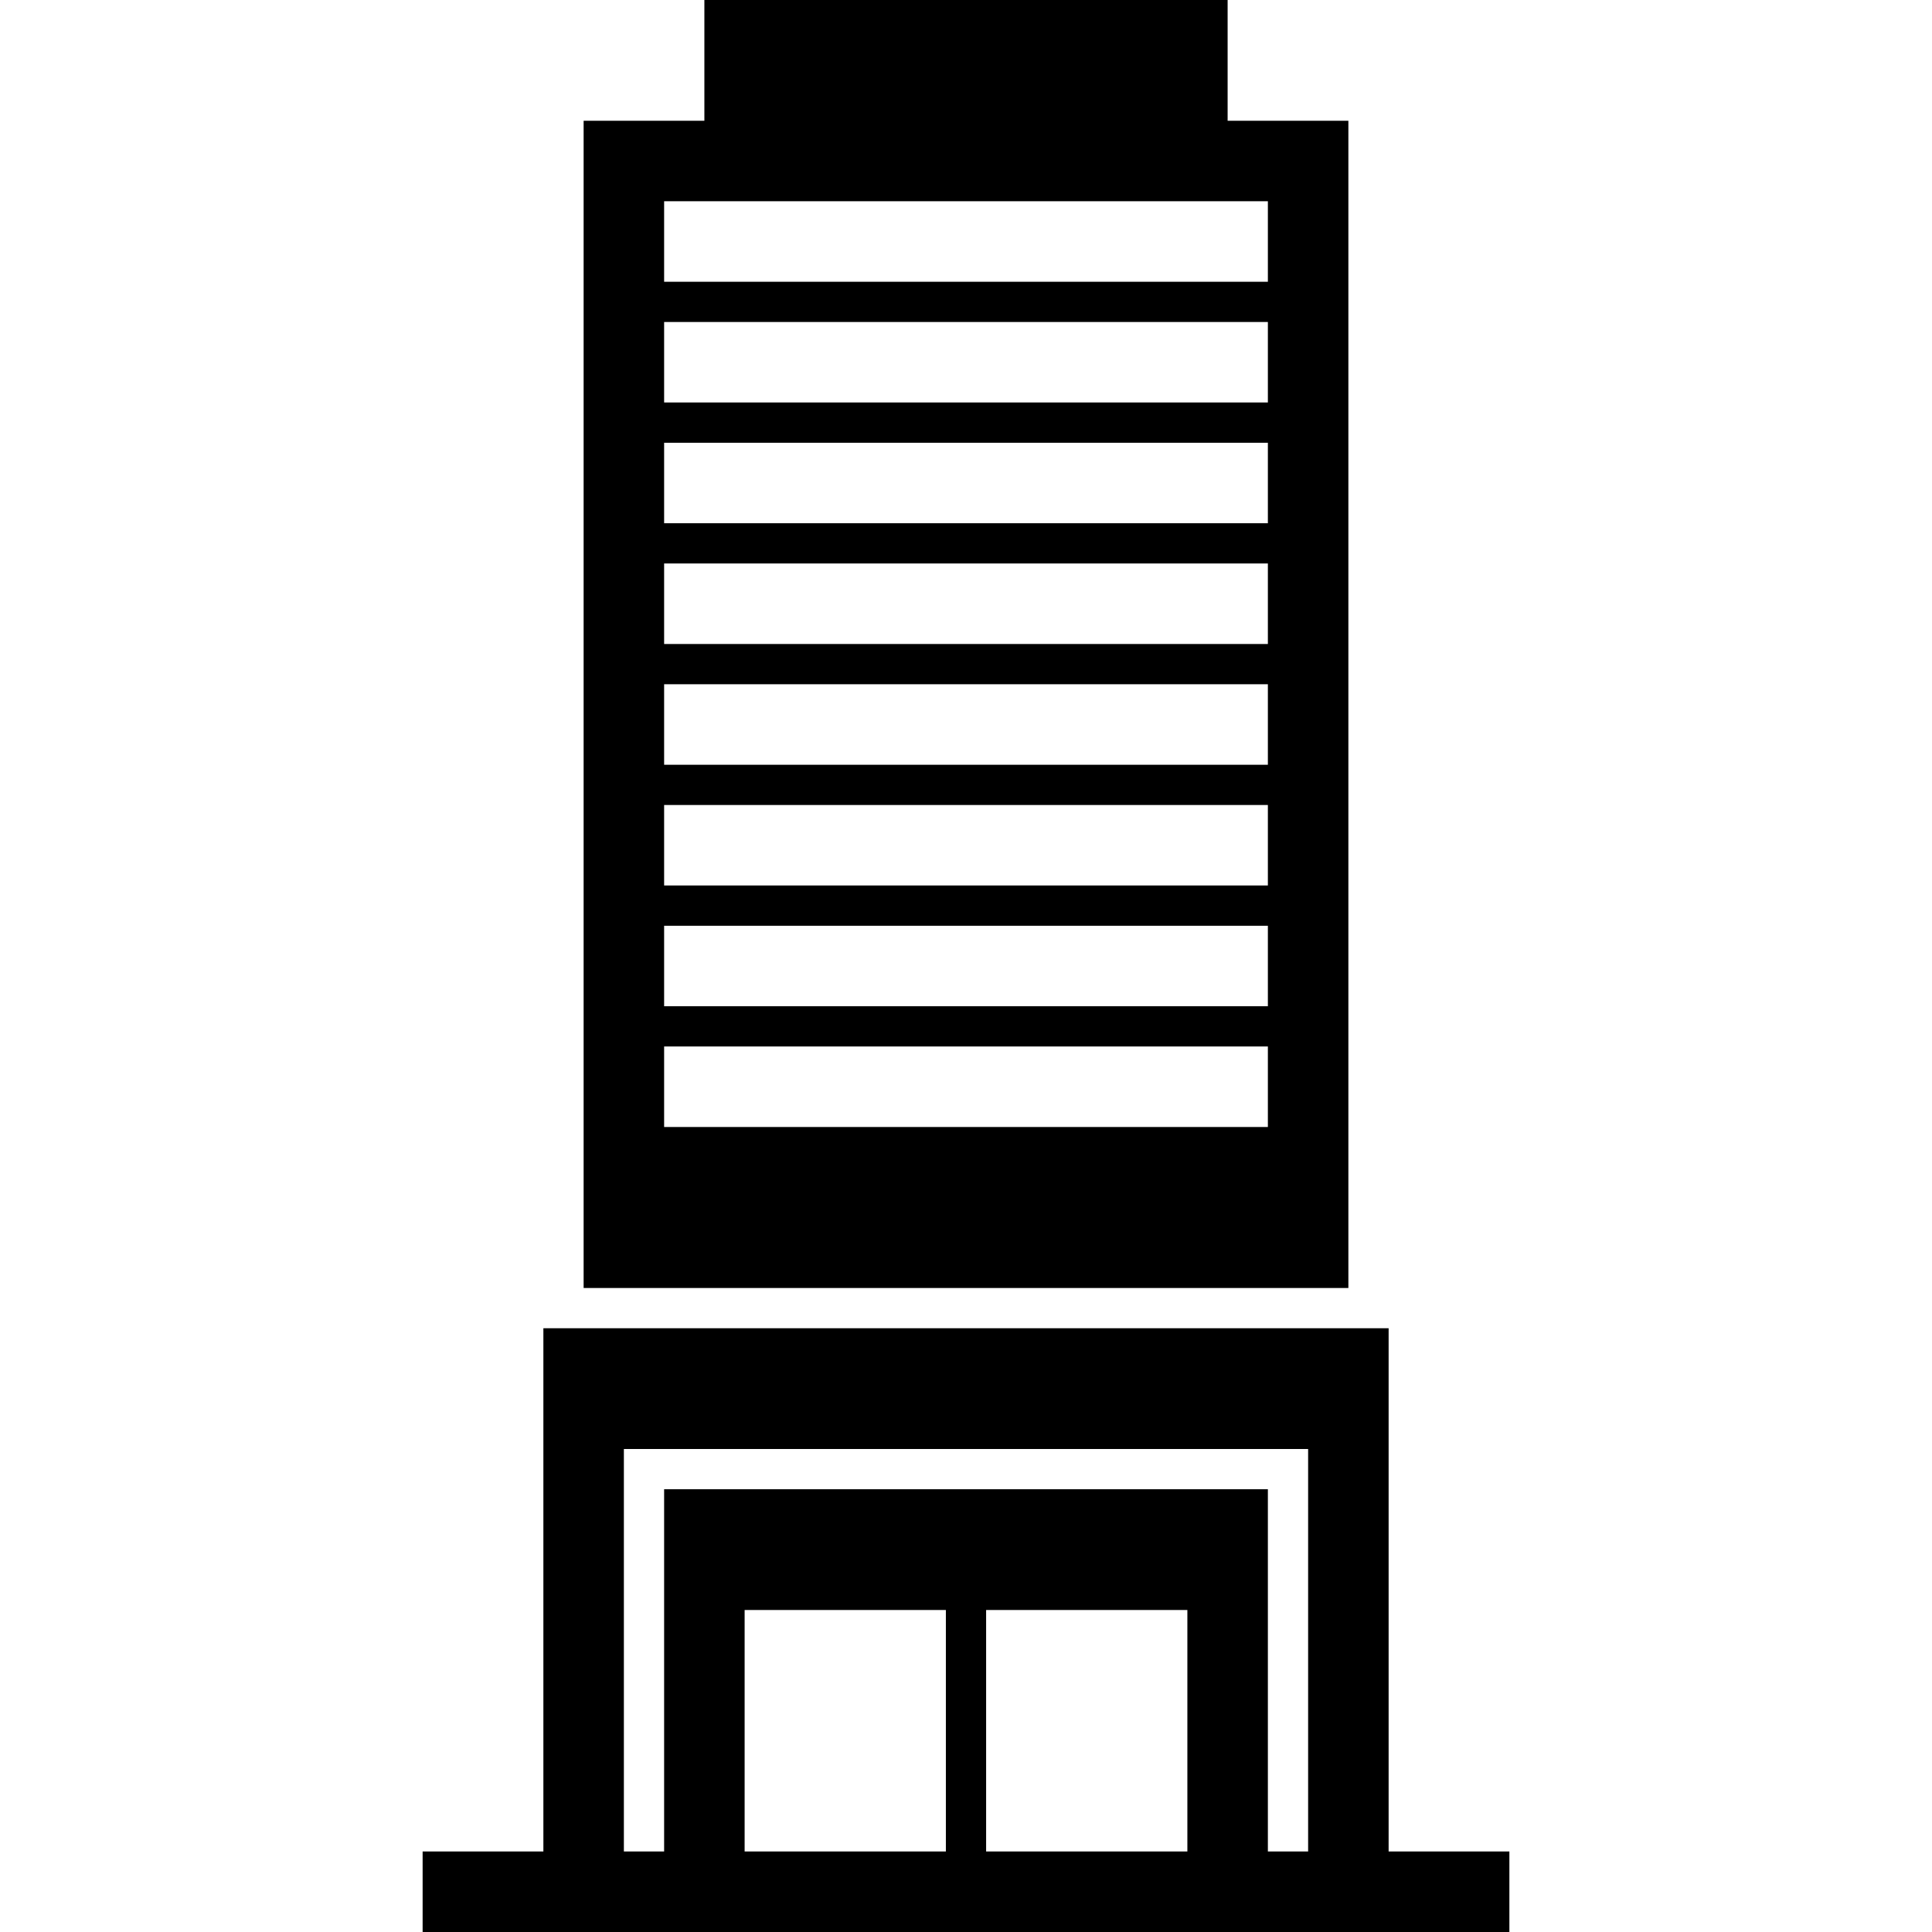 <?xml version="1.0" encoding="iso-8859-1"?>
<!-- Generator: Adobe Illustrator 16.0.0, SVG Export Plug-In . SVG Version: 6.00 Build 0)  -->
<!DOCTYPE svg PUBLIC "-//W3C//DTD SVG 1.1//EN" "http://www.w3.org/Graphics/SVG/1.1/DTD/svg11.dtd">
<svg version="1.1" id="Capa_1" xmlns="http://www.w3.org/2000/svg" xmlns:xlink="http://www.w3.org/1999/xlink" x="0px" y="0px"
	 width="459px" height="459px" viewBox="0 0 459 459" style="enable-background:new 0 0 459 459;" xml:space="preserve">
<g>
	<g>
		<path d="M167.344,0v28.688h-28.688V306h181.688V28.688h-28.688V0H167.344z M301.219,267.75H157.781v-19.125h143.438V267.75z
			 M301.219,239.062H157.781v-19.125h143.438V239.062z M301.219,210.375H157.781V191.25h143.438V210.375z M301.219,181.688H157.781
			v-19.125h143.438V181.688z M301.219,153H157.781v-19.125h143.438V153z M301.219,124.312H157.781v-19.125h143.438V124.312z
			 M301.219,95.625H157.781V76.5h143.438V95.625z M301.219,47.812v19.125H157.781V47.812H301.219z"/>
		<path d="M329.906,439.875V315.562h-9.562H138.656h-9.562v124.312h-9.562h-19.125V459h258.188v-19.125h-19.125H329.906z
			 M148.219,353.812v-9.562h162.562v95.625h-9.562v-86.062H157.781v86.062h-9.562V353.812z M224.719,439.875h-47.812V382.5h47.812
			V439.875z M234.281,439.875V382.5h47.812v57.375H234.281z"/>
	</g>
</g>
<g>
</g>
<g>
</g>
<g>
</g>
<g>
</g>
<g>
</g>
<g>
</g>
<g>
</g>
<g>
</g>
<g>
</g>
<g>
</g>
<g>
</g>
<g>
</g>
<g>
</g>
<g>
</g>
<g>
</g>
</svg>
